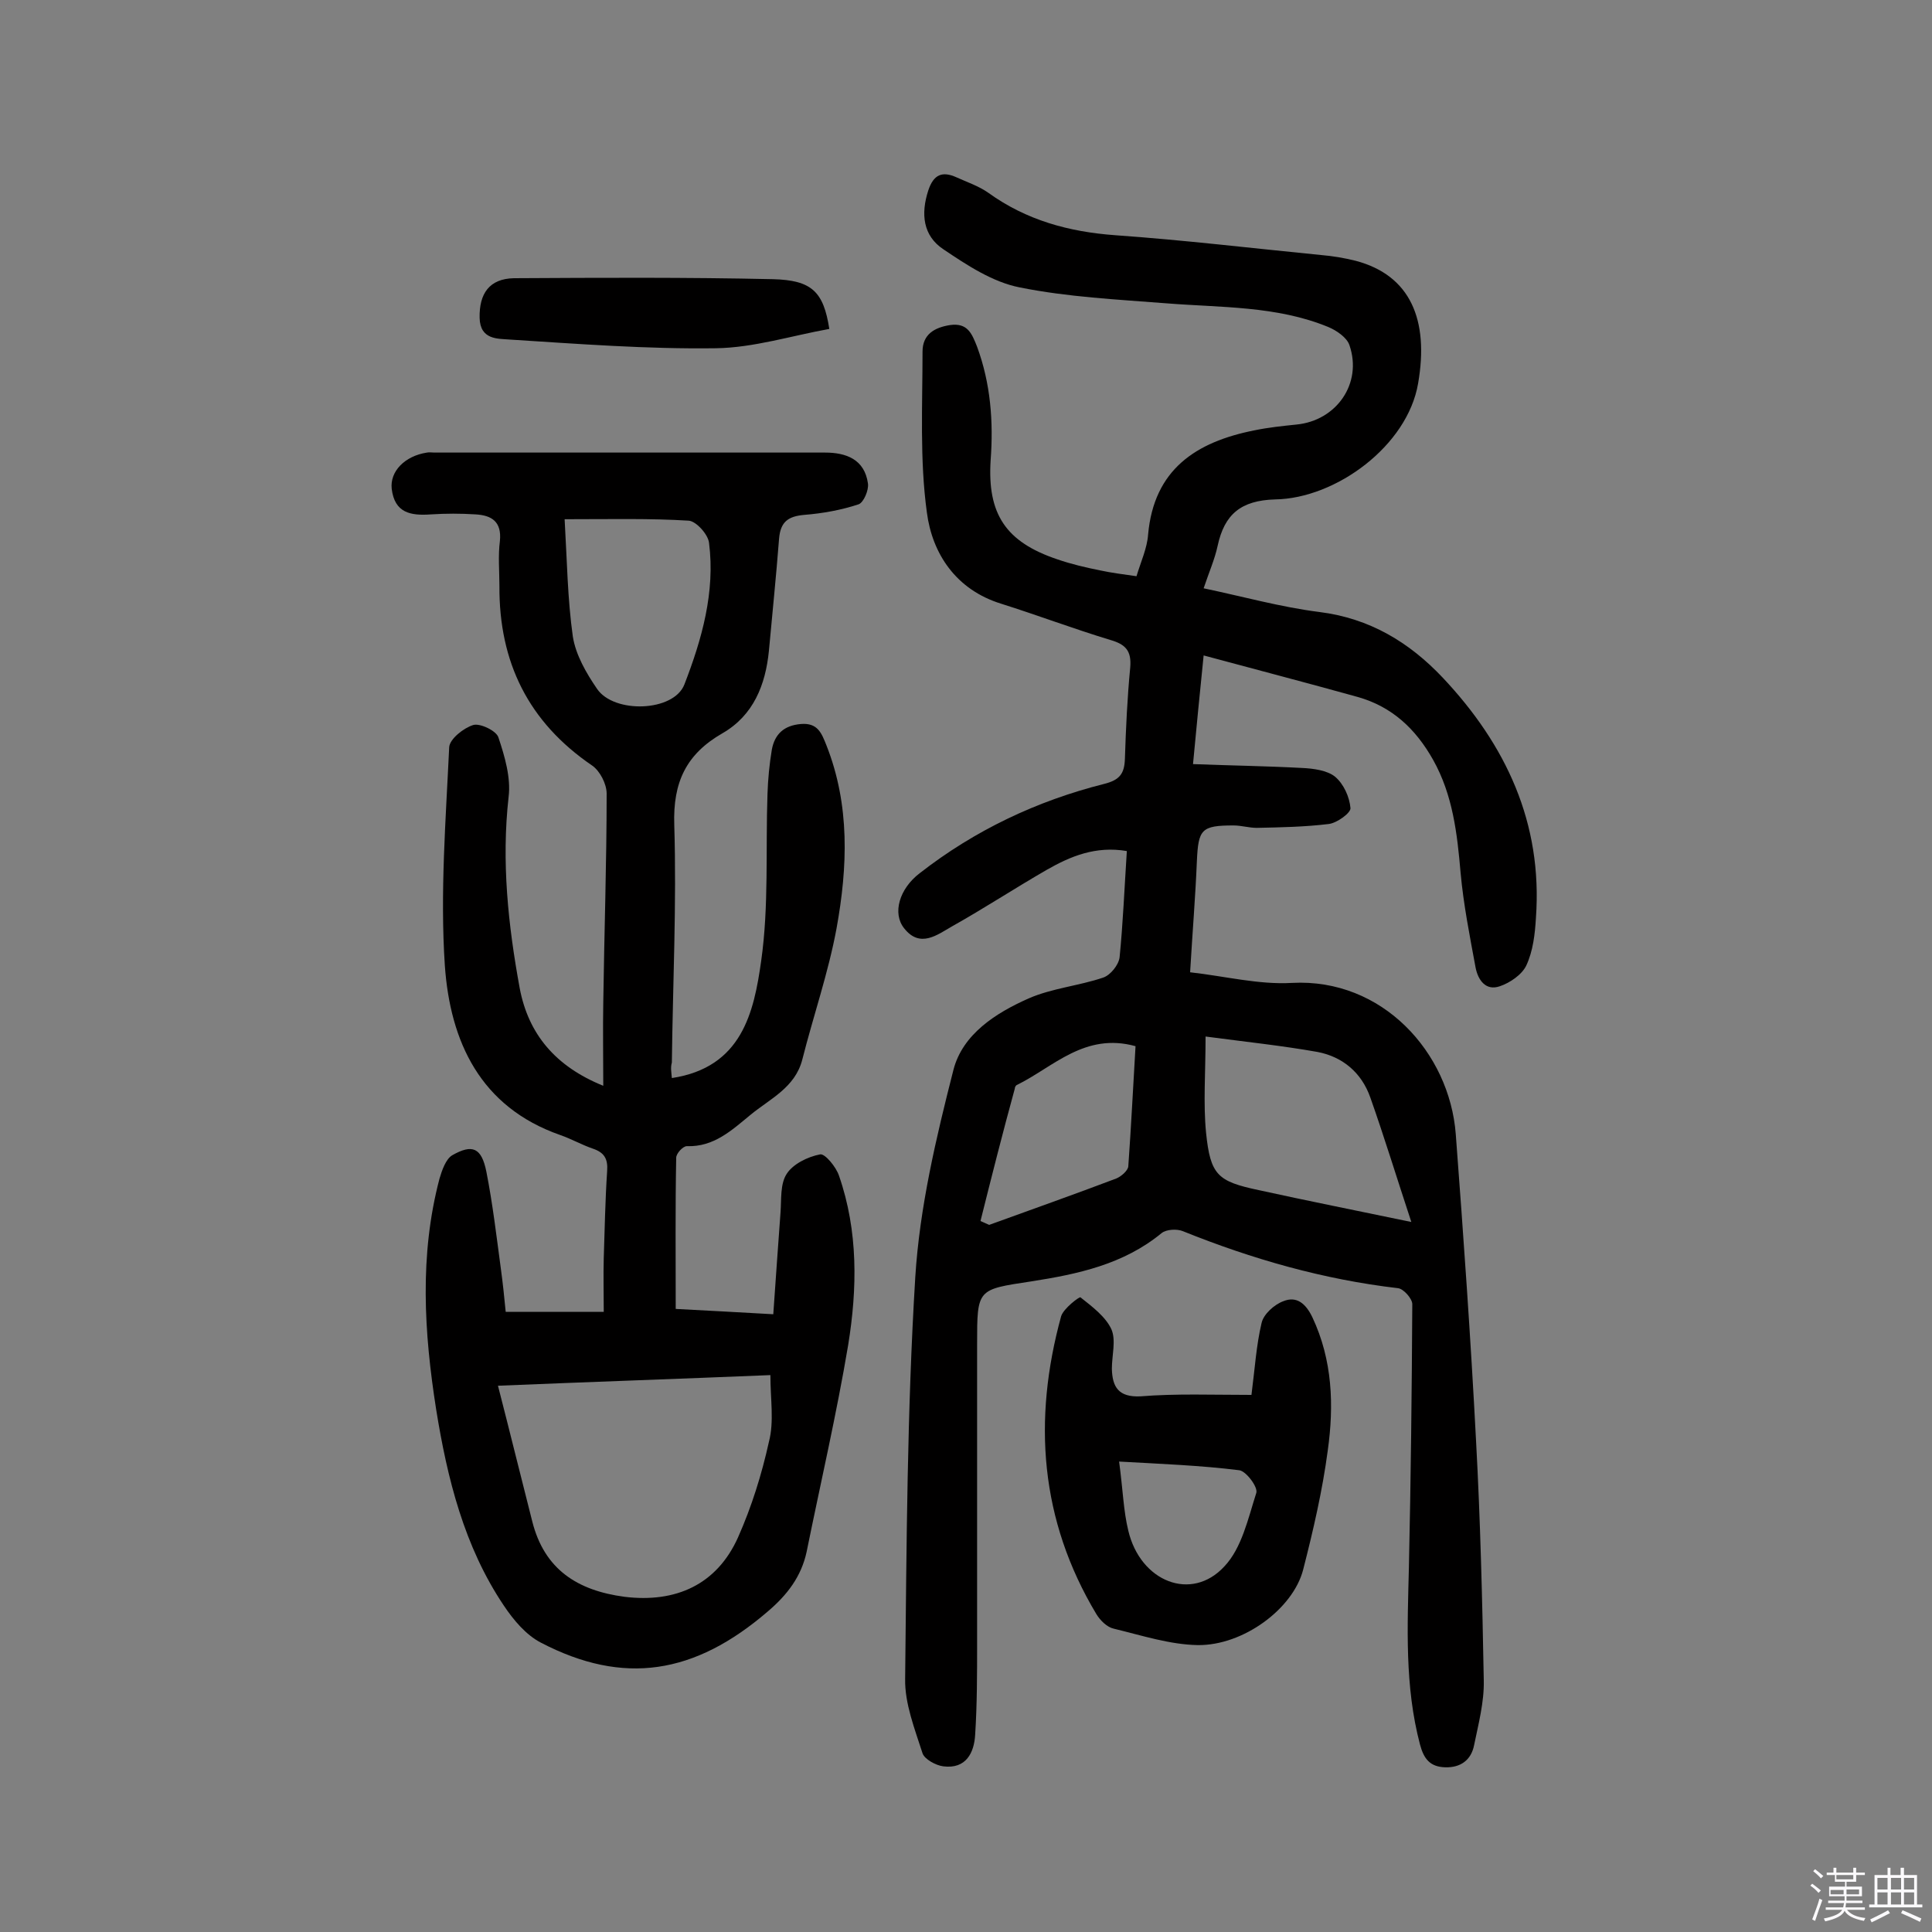<svg enable-background="new 0 0 400 400" viewBox="0 0 400 400" xmlns="http://www.w3.org/2000/svg"><rect x="0" y="0" width="400" height="400" fill="#808080" stroke="none"/><path d="m374.8 390.4.4-.4c.7.5 1.3 1 1.8 1.4l-.5.5c-.5-.6-1.1-1.1-1.7-1.5zm1 7.3-.6-.3c.5-1.4 1.1-2.8 1.5-4.3.2.1.4.2.6.3-.5 1.3-1 2.8-1.5 4.3zm-.4-10.3.4-.4c.4.3 1 .8 1.7 1.4l-.5.5c-.4-.5-1-1-1.6-1.5zm2.5.3h1.7v-1h.6v1h3.5v-1h.6v1h1.8v.5h-1.8v1.4h-2v1h3.2v2h-3.2v.9h3.3v.5h-3.4c0 .3-.1.6-.1.9h4v.5h-3.7c.7.9 1.9 1.5 3.8 1.7-.1.2-.2.4-.3.6-2.1-.4-3.5-1.1-4-2.1-.4 1-1.8 1.7-4 2.2-.1-.2-.2-.4-.3-.6 2.1-.4 3.4-1 3.8-1.8h-3.4v-.5h3.6c.1-.3.1-.6.2-.9h-3.3v-.5h3.4c0-.3 0-.6 0-.9h-3.2v-2h3.3v-1h-2.1v-1.4h-1.7v-.5zm1.1 3.5v1h2.7c0-.3 0-.4 0-.4 0-.1 0-.2 0-.2 0-.1 0-.2 0-.3h-2.7zm1.2-3v.9h3.5v-.9zm4.7 3h-2.6v.6.4h2.6z" fill="#fbfafc"/><path d="m393.6 386.7h.6v1.5h2.7v6.1h1.1v.6h-11v-.6h1.1v-6.1h2.7v-1.5h.6v1.5h2.1v-1.5zm-2.7 8.8.4.6c-1.2.6-2.5 1.3-3.8 1.9-.1-.2-.2-.4-.3-.6 1.2-.6 2.5-1.2 3.7-1.9zm-2.2-6.7v2.4h2.1v-2.4zm0 3v2.5h2.1v-2.5zm2.8-3v2.4h2.1v-2.4zm0 3v2.5h2.1v-2.5zm6 6.1c-1.4-.7-2.7-1.3-3.9-1.8l.3-.6c1.5.6 2.7 1.2 3.9 1.7zm-1.2-9.1h-2.1v2.4h2.1zm-2.1 3v2.5h2.1v-2.5z" fill="#fbfafc"/><g fill="#010000"><path d="m233.3 176.2c-6.5-1.1-11.7 1.1-16.6 3.9-6.6 3.8-13 8-19.6 11.7-3 1.7-6.6 4.6-9.9.4-2.5-3.1-1-8.2 3.2-11.4 11.4-8.9 24.3-15 38.2-18.5 3.2-.8 4.2-2.1 4.3-5.2.2-6.3.5-12.7 1.1-18.9.3-3.5-1-4.8-4.1-5.7-7.6-2.3-15-5.1-22.6-7.5-9.4-2.9-14.3-10.4-15.4-18.9-1.5-10.9-.9-22.2-.9-33.3 0-3.6 2.5-5 5.7-5.5 3.6-.5 4.5 1.7 5.6 4.5 2.8 7.6 3.4 15.5 2.8 23.5-.7 11.1 3.1 16.9 13.8 20.5 2.9 1 5.9 1.7 8.9 2.3 2.3.5 4.7.8 7.5 1.2.9-3 2.2-5.8 2.4-8.6 1.2-13.5 9.9-19.2 22-21.6 2.9-.6 5.8-.9 8.7-1.2 8.3-.8 13.7-8.5 11-16.4-.5-1.6-2.7-3.1-4.4-3.8-10.7-4.4-22.2-4-33.5-4.9-10.2-.8-20.5-1.3-30.4-3.3-5.6-1.1-10.9-4.6-15.8-7.9-4.2-2.8-4.7-7.3-3.1-12.2 1.1-3.3 2.9-4 5.8-2.7 2.2 1 4.6 1.8 6.6 3.2 7.9 5.7 16.7 8.1 26.3 8.8 14.2 1 28.4 2.7 42.6 4.1 2.4.2 4.8.6 7.2 1.2 11.3 3 15.2 12.2 12.9 25.4-2.2 12.9-17 23.8-29.6 24-7.1.2-10.5 3.1-11.9 9.6-.6 2.8-1.8 5.5-2.9 8.8 8.1 1.7 16 3.9 23.9 4.9 10.5 1.3 18.7 6.3 25.6 13.6 13.1 13.9 20.7 30.1 19.3 49.7-.2 3.4-.6 6.9-2 9.9-.9 1.9-3.4 3.6-5.5 4.3-2.9 1-4.5-1.3-5-3.9-1.2-6.5-2.5-13-3.1-19.6-.7-8.1-1.6-16.1-5.7-23.4-3.6-6.4-8.5-11-15.6-13-10.4-2.9-20.8-5.6-31.9-8.6-.8 8-1.5 14.9-2.2 22.5 7.8.3 15.2.4 22.6.8 2.3.1 5.2.5 6.8 1.8 1.8 1.5 3 4.2 3.2 6.5.1 1-2.8 3.1-4.5 3.3-4.9.6-10 .7-14.9.8-1.6 0-3.2-.5-4.8-.5-6.7 0-7.3.8-7.6 7.4-.3 7.3-.9 14.5-1.4 23 7.2.8 14.2 2.6 21.1 2.2 18.7-1 32.6 14.4 33.9 31.3 1.6 21.2 3.1 42.3 4.2 63.5.9 16.5 1.3 33.1 1.6 49.6.1 4.5-1.1 9-2 13.4-.6 3.1-2.8 4.7-6 4.6-3.1-.1-4.4-1.7-5.2-4.7-3.2-12.1-2.6-24.4-2.3-36.8.4-18.1.6-36.3.7-54.4 0-1.1-1.8-3.2-3-3.3-15.4-1.8-30.1-6-44.5-11.8-1.2-.5-3.4-.4-4.4.4-7.9 6.5-17.4 8.5-27 10-11.2 1.7-11.2 1.5-11.2 13v61.9c0 6.3 0 12.6-.4 18.9-.2 3.8-1.9 7.2-6.6 6.6-1.6-.2-3.9-1.5-4.3-2.7-1.6-5-3.7-10.3-3.6-15.4.3-27.8.4-55.5 2.1-83.2.9-14.4 4.3-28.8 7.9-42.9 1.9-7.4 8.8-11.8 15.6-14.8 4.8-2.1 10.4-2.6 15.4-4.3 1.5-.5 3.2-2.6 3.4-4.2.7-7 1-14.3 1.5-22zm16.3 38.4c0 7.5-.5 13.8.1 19.9.9 8.8 2.4 10.1 10.9 11.9 10 2.2 20.1 4.2 31.6 6.6-3.1-9.4-5.6-17.6-8.5-25.8-1.8-5.1-5.7-8.4-10.9-9.4-7.3-1.3-14.9-2.1-23.2-3.2zm-46.6 38.2c.6.3 1.2.5 1.8.8 8.8-3.2 17.6-6.3 26.3-9.6 1-.4 2.4-1.6 2.5-2.5.6-8.3 1-16.6 1.5-24.9-10.5-2.9-17 4.3-24.5 8-.3.1-.5.5-.5.8-2.5 9.1-4.8 18.2-7.1 27.4z"/><path d="m139.1 223.2c14.5-2.2 17-13.6 18.5-24.3 1.6-11.3.9-23 1.3-34.5.1-3.1.4-6.2.9-9.2.6-3.2 2.5-5 6-5.3s4.3 1.9 5.3 4.4c4.9 12.4 4.4 25.2 2.1 37.9-1.7 9.2-4.8 18.1-7.1 27.2-1.5 5.8-6.7 8.1-10.7 11.4-3.9 3.2-7.6 6.7-13.2 6.5-.8 0-2.2 1.5-2.2 2.4-.2 10.3-.1 20.7-.1 31.3 6.2.3 12.8.7 20.2 1.1.5-7.3 1-14.2 1.5-21.1.2-2.7-.1-5.9 1.3-8 1.3-2 4.3-3.5 6.9-4 1-.2 3.3 2.6 3.9 4.4 4 11.5 3.8 23.4 1.9 35.1-2.4 14.3-5.7 28.5-8.6 42.8-1.1 5.1-4 8.9-8 12.3-15.2 13.1-29.9 15.4-47 6.5-3.1-1.6-5.7-4.7-7.7-7.7-8.2-12.2-11.7-26.3-14-40.6-2.5-15.9-3.5-31.9.7-47.8.5-1.7 1.3-4 2.6-4.8 4.2-2.4 6.1-1.6 7.1 3.4 1.3 6.6 2.1 13.4 3 20.1.4 2.9.7 5.8 1 8.9h20.3c0-3.8-.1-7.5 0-11.1.2-6 .3-12 .7-18 .2-2.6-.6-3.9-3-4.7-2.3-.8-4.4-2-6.7-2.8-16.6-5.8-22.8-19.4-23.9-35.1-1-15 .2-30.2.9-45.2.1-1.7 3-4 5-4.6 1.4-.4 4.8 1.2 5.2 2.6 1.3 3.9 2.6 8.3 2.1 12.3-1.5 13.4-.1 26.5 2.3 39.6 1.8 9.5 7.4 16.2 17.3 20.2 0-6.2-.1-11.7 0-17.2.2-14.4.7-28.9.7-43.3 0-2-1.4-4.7-3-5.8-13.2-9-19.3-21.4-19.2-37.2 0-3.1-.3-6.2.1-9.3.4-4-1.7-5.3-5-5.5-3.1-.2-6.2-.2-9.3 0-4.2.3-7.5-.3-8.1-5.3-.4-3.6 2.7-6.8 7.3-7.5.5-.1 1 0 1.5 0h80.9c4.4 0 8.2 1.4 8.9 6.4.2 1.4-.9 3.9-1.9 4.3-3.6 1.2-7.5 1.9-11.3 2.2-3.3.3-4.9 1.4-5.2 4.9-.6 7.8-1.4 15.5-2.1 23.2-.7 7.1-3.2 13.4-9.6 17.1-7.5 4.3-10.3 10.1-10 19 .5 16.4-.3 32.8-.5 49.2-.3 1-.1 2 0 3.2zm20.4 61.5c-19.4.8-37.1 1.4-56.4 2.2 2.6 10.1 4.8 19.1 7.1 28.1 2.5 9.9 9.3 14.3 19.1 15.6 10.6 1.3 19.1-2.5 23.5-12.3 2.8-6.3 4.9-13 6.4-19.8 1.1-4.2.3-8.8.3-13.8zm-42.6-177.2c.5 8.6.6 16.5 1.7 24.3.6 3.8 2.8 7.6 5 10.8 3.5 5.2 15.9 4.8 18.1-.9 3.6-9.3 6.4-19.1 5.1-29.3-.2-1.8-2.7-4.5-4.2-4.6-8-.5-16.1-.3-25.7-.3z"/><path d="m259.1 288.8c.7-5.4 1-10.3 2.1-14.9.4-1.8 2.6-3.8 4.5-4.5 2.7-1.1 4.6.4 6 3.3 4.2 8.9 4.5 18.3 3.2 27.6-1.1 8.3-3 16.5-5.1 24.7-2.1 8.1-12.4 15.7-21.8 15.6-5.8-.1-11.6-2-17.4-3.4-1.4-.3-2.8-1.7-3.6-3-11.7-19.5-13.2-40.2-7.3-61.7.5-1.6 3.8-4.1 4-3.9 2.4 1.9 5.2 4 6.4 6.6 1 2.3.1 5.4.1 8.2.1 3.8 1.4 5.9 5.9 5.7 7.4-.6 14.9-.3 23-.3zm-27.4 13.8c.8 6 .9 10.2 1.9 14.3 2.5 10.6 13.1 14.8 19.9 7.4 3.6-3.8 4.9-9.9 6.6-15.2.4-1.2-2.1-4.5-3.5-4.7-8-1-16-1.3-24.9-1.8z"/><path d="m171.7 68.1c-7.8 1.4-15.7 3.9-23.5 4-14.2.2-28.5-.9-42.7-1.8-2.4-.2-6.1.1-6.2-4.5-.1-5 2-8.1 7.1-8.2 17.9-.1 35.7-.2 53.6.2 8.1.2 10.5 2.6 11.7 10.3z"/></g></svg>
